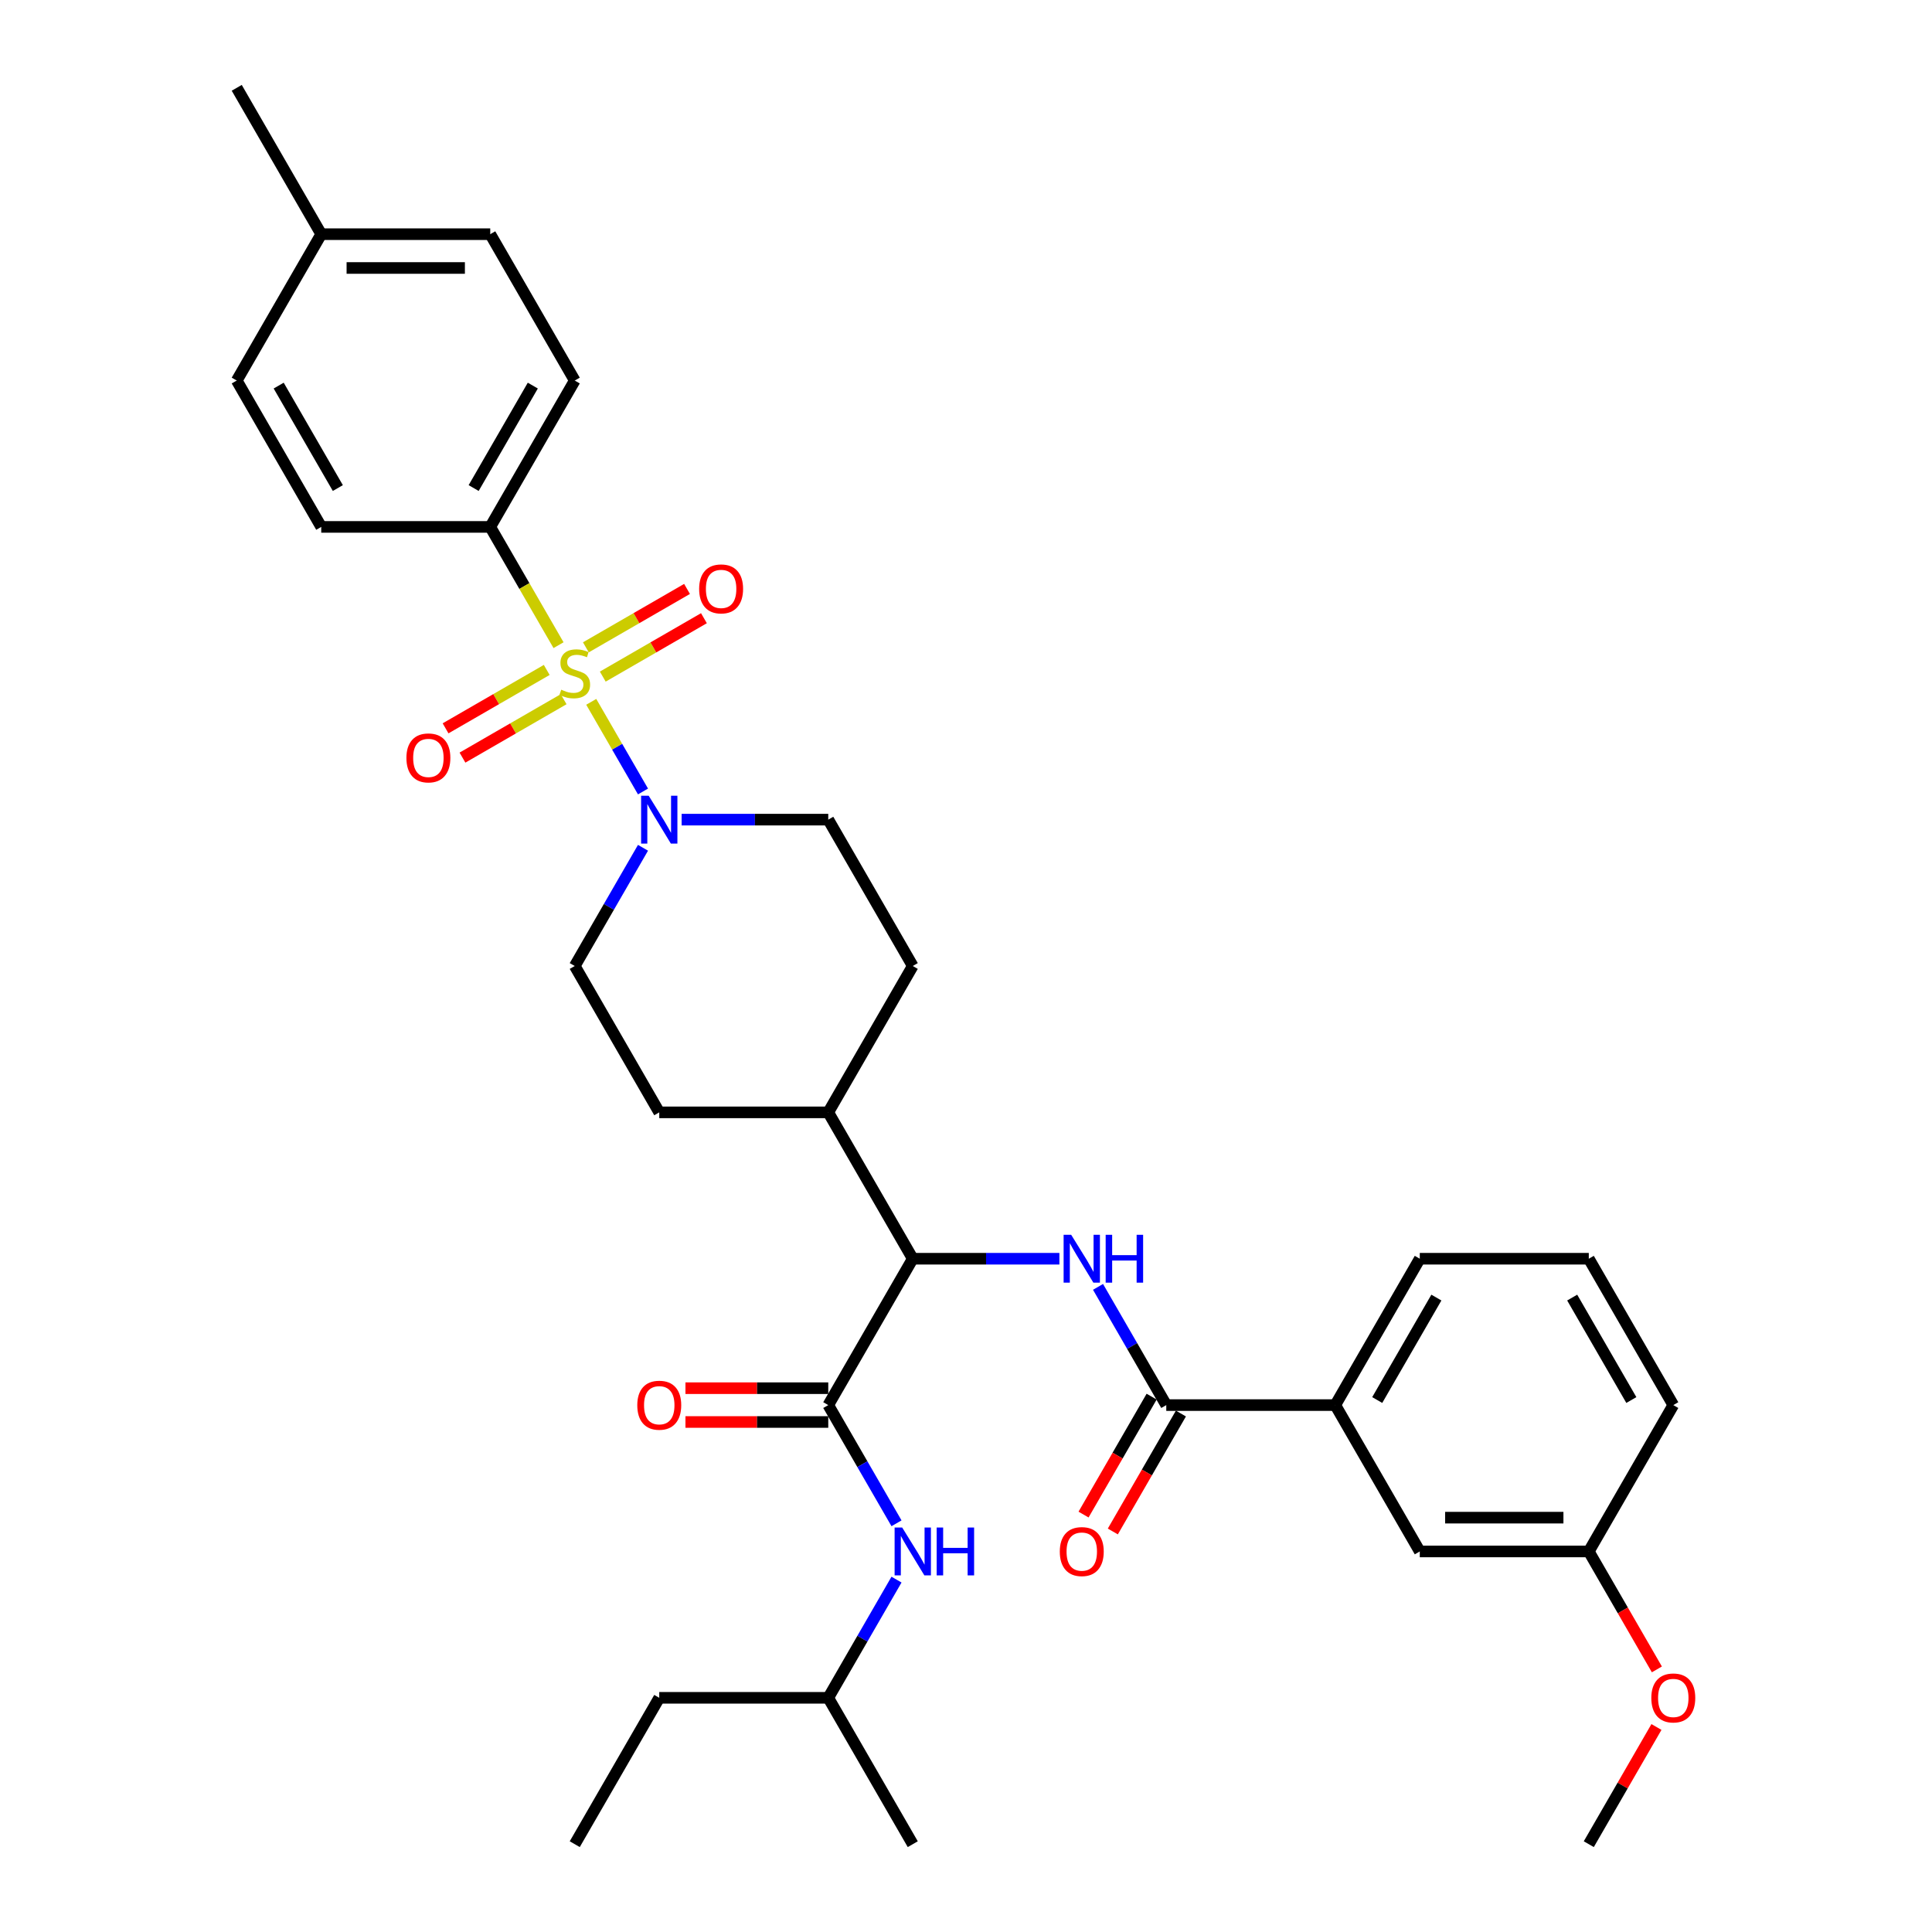 <?xml version='1.0' encoding='iso-8859-1'?>
<svg version='1.1' baseProfile='full'
              xmlns='http://www.w3.org/2000/svg'
                      xmlns:rdkit='http://www.rdkit.org/xml'
                      xmlns:xlink='http://www.w3.org/1999/xlink'
                  xml:space='preserve'
width='1000px' height='1000px' viewBox='0 0 1000 1000'>
<!-- END OF HEADER -->
<rect style='opacity:1.0;fill:#FFFFFF;stroke:none' width='1000' height='1000' x='0' y='0'> </rect>
<path class='bond-0' d='M 253.751,272.727 L 297.49,196.97' style='fill:none;fill-rule:evenodd;stroke:#000000;stroke-width:6px;stroke-linecap:butt;stroke-linejoin:miter;stroke-opacity:1' />
<path class='bond-0' d='M 245.161,252.616 L 275.778,199.586' style='fill:none;fill-rule:evenodd;stroke:#000000;stroke-width:6px;stroke-linecap:butt;stroke-linejoin:miter;stroke-opacity:1' />
<path class='bond-1' d='M 253.751,272.727 L 166.274,272.727' style='fill:none;fill-rule:evenodd;stroke:#000000;stroke-width:6px;stroke-linecap:butt;stroke-linejoin:miter;stroke-opacity:1' />
<path class='bond-2' d='M 253.751,272.727 L 271.424,303.337' style='fill:none;fill-rule:evenodd;stroke:#000000;stroke-width:6px;stroke-linecap:butt;stroke-linejoin:miter;stroke-opacity:1' />
<path class='bond-2' d='M 271.424,303.337 L 289.096,333.946' style='fill:none;fill-rule:evenodd;stroke:#CCCC00;stroke-width:6px;stroke-linecap:butt;stroke-linejoin:miter;stroke-opacity:1' />
<path class='bond-3' d='M 332.815,438.816 L 315.152,469.408' style='fill:none;fill-rule:evenodd;stroke:#0000FF;stroke-width:6px;stroke-linecap:butt;stroke-linejoin:miter;stroke-opacity:1' />
<path class='bond-3' d='M 315.152,469.408 L 297.49,500' style='fill:none;fill-rule:evenodd;stroke:#000000;stroke-width:6px;stroke-linecap:butt;stroke-linejoin:miter;stroke-opacity:1' />
<path class='bond-4' d='M 332.815,409.669 L 319.42,386.468' style='fill:none;fill-rule:evenodd;stroke:#0000FF;stroke-width:6px;stroke-linecap:butt;stroke-linejoin:miter;stroke-opacity:1' />
<path class='bond-4' d='M 319.42,386.468 L 306.025,363.268' style='fill:none;fill-rule:evenodd;stroke:#CCCC00;stroke-width:6px;stroke-linecap:butt;stroke-linejoin:miter;stroke-opacity:1' />
<path class='bond-5' d='M 352.811,424.242 L 390.758,424.242' style='fill:none;fill-rule:evenodd;stroke:#0000FF;stroke-width:6px;stroke-linecap:butt;stroke-linejoin:miter;stroke-opacity:1' />
<path class='bond-5' d='M 390.758,424.242 L 428.706,424.242' style='fill:none;fill-rule:evenodd;stroke:#000000;stroke-width:6px;stroke-linecap:butt;stroke-linejoin:miter;stroke-opacity:1' />
<path class='bond-6' d='M 282.986,346.758 L 256.806,361.873' style='fill:none;fill-rule:evenodd;stroke:#CCCC00;stroke-width:6px;stroke-linecap:butt;stroke-linejoin:miter;stroke-opacity:1' />
<path class='bond-6' d='M 256.806,361.873 L 230.625,376.988' style='fill:none;fill-rule:evenodd;stroke:#FF0000;stroke-width:6px;stroke-linecap:butt;stroke-linejoin:miter;stroke-opacity:1' />
<path class='bond-6' d='M 291.734,361.909 L 265.553,377.024' style='fill:none;fill-rule:evenodd;stroke:#CCCC00;stroke-width:6px;stroke-linecap:butt;stroke-linejoin:miter;stroke-opacity:1' />
<path class='bond-6' d='M 265.553,377.024 L 239.373,392.14' style='fill:none;fill-rule:evenodd;stroke:#FF0000;stroke-width:6px;stroke-linecap:butt;stroke-linejoin:miter;stroke-opacity:1' />
<path class='bond-7' d='M 311.994,350.212 L 338.174,335.097' style='fill:none;fill-rule:evenodd;stroke:#CCCC00;stroke-width:6px;stroke-linecap:butt;stroke-linejoin:miter;stroke-opacity:1' />
<path class='bond-7' d='M 338.174,335.097 L 364.355,319.981' style='fill:none;fill-rule:evenodd;stroke:#FF0000;stroke-width:6px;stroke-linecap:butt;stroke-linejoin:miter;stroke-opacity:1' />
<path class='bond-7' d='M 303.246,335.061 L 329.427,319.945' style='fill:none;fill-rule:evenodd;stroke:#CCCC00;stroke-width:6px;stroke-linecap:butt;stroke-linejoin:miter;stroke-opacity:1' />
<path class='bond-7' d='M 329.427,319.945 L 355.607,304.83' style='fill:none;fill-rule:evenodd;stroke:#FF0000;stroke-width:6px;stroke-linecap:butt;stroke-linejoin:miter;stroke-opacity:1' />
<path class='bond-8' d='M 297.49,196.97 L 253.751,121.212' style='fill:none;fill-rule:evenodd;stroke:#000000;stroke-width:6px;stroke-linecap:butt;stroke-linejoin:miter;stroke-opacity:1' />
<path class='bond-9' d='M 166.274,272.727 L 122.535,196.97' style='fill:none;fill-rule:evenodd;stroke:#000000;stroke-width:6px;stroke-linecap:butt;stroke-linejoin:miter;stroke-opacity:1' />
<path class='bond-9' d='M 174.865,252.616 L 144.248,199.586' style='fill:none;fill-rule:evenodd;stroke:#000000;stroke-width:6px;stroke-linecap:butt;stroke-linejoin:miter;stroke-opacity:1' />
<path class='bond-10' d='M 341.229,878.788 L 428.706,878.788' style='fill:none;fill-rule:evenodd;stroke:#000000;stroke-width:6px;stroke-linecap:butt;stroke-linejoin:miter;stroke-opacity:1' />
<path class='bond-11' d='M 341.229,878.788 L 297.49,954.545' style='fill:none;fill-rule:evenodd;stroke:#000000;stroke-width:6px;stroke-linecap:butt;stroke-linejoin:miter;stroke-opacity:1' />
<path class='bond-12' d='M 428.706,718.525 L 391.747,718.525' style='fill:none;fill-rule:evenodd;stroke:#000000;stroke-width:6px;stroke-linecap:butt;stroke-linejoin:miter;stroke-opacity:1' />
<path class='bond-12' d='M 391.747,718.525 L 354.788,718.525' style='fill:none;fill-rule:evenodd;stroke:#FF0000;stroke-width:6px;stroke-linecap:butt;stroke-linejoin:miter;stroke-opacity:1' />
<path class='bond-12' d='M 428.706,736.02 L 391.747,736.02' style='fill:none;fill-rule:evenodd;stroke:#000000;stroke-width:6px;stroke-linecap:butt;stroke-linejoin:miter;stroke-opacity:1' />
<path class='bond-12' d='M 391.747,736.02 L 354.788,736.02' style='fill:none;fill-rule:evenodd;stroke:#FF0000;stroke-width:6px;stroke-linecap:butt;stroke-linejoin:miter;stroke-opacity:1' />
<path class='bond-13' d='M 428.706,727.273 L 446.368,757.865' style='fill:none;fill-rule:evenodd;stroke:#000000;stroke-width:6px;stroke-linecap:butt;stroke-linejoin:miter;stroke-opacity:1' />
<path class='bond-13' d='M 446.368,757.865 L 464.031,788.457' style='fill:none;fill-rule:evenodd;stroke:#0000FF;stroke-width:6px;stroke-linecap:butt;stroke-linejoin:miter;stroke-opacity:1' />
<path class='bond-14' d='M 428.706,727.273 L 472.445,651.515' style='fill:none;fill-rule:evenodd;stroke:#000000;stroke-width:6px;stroke-linecap:butt;stroke-linejoin:miter;stroke-opacity:1' />
<path class='bond-15' d='M 464.031,817.604 L 446.368,848.196' style='fill:none;fill-rule:evenodd;stroke:#0000FF;stroke-width:6px;stroke-linecap:butt;stroke-linejoin:miter;stroke-opacity:1' />
<path class='bond-15' d='M 446.368,848.196 L 428.706,878.788' style='fill:none;fill-rule:evenodd;stroke:#000000;stroke-width:6px;stroke-linecap:butt;stroke-linejoin:miter;stroke-opacity:1' />
<path class='bond-16' d='M 428.706,878.788 L 472.445,954.545' style='fill:none;fill-rule:evenodd;stroke:#000000;stroke-width:6px;stroke-linecap:butt;stroke-linejoin:miter;stroke-opacity:1' />
<path class='bond-17' d='M 822.354,651.515 L 866.093,727.273' style='fill:none;fill-rule:evenodd;stroke:#000000;stroke-width:6px;stroke-linecap:butt;stroke-linejoin:miter;stroke-opacity:1' />
<path class='bond-17' d='M 813.763,671.627 L 844.38,724.657' style='fill:none;fill-rule:evenodd;stroke:#000000;stroke-width:6px;stroke-linecap:butt;stroke-linejoin:miter;stroke-opacity:1' />
<path class='bond-18' d='M 822.354,651.515 L 734.877,651.515' style='fill:none;fill-rule:evenodd;stroke:#000000;stroke-width:6px;stroke-linecap:butt;stroke-linejoin:miter;stroke-opacity:1' />
<path class='bond-19' d='M 568.336,666.089 L 585.998,696.681' style='fill:none;fill-rule:evenodd;stroke:#0000FF;stroke-width:6px;stroke-linecap:butt;stroke-linejoin:miter;stroke-opacity:1' />
<path class='bond-19' d='M 585.998,696.681 L 603.661,727.273' style='fill:none;fill-rule:evenodd;stroke:#000000;stroke-width:6px;stroke-linecap:butt;stroke-linejoin:miter;stroke-opacity:1' />
<path class='bond-20' d='M 548.34,651.515 L 510.392,651.515' style='fill:none;fill-rule:evenodd;stroke:#0000FF;stroke-width:6px;stroke-linecap:butt;stroke-linejoin:miter;stroke-opacity:1' />
<path class='bond-20' d='M 510.392,651.515 L 472.445,651.515' style='fill:none;fill-rule:evenodd;stroke:#000000;stroke-width:6px;stroke-linecap:butt;stroke-linejoin:miter;stroke-opacity:1' />
<path class='bond-21' d='M 596.085,722.899 L 578.463,753.421' style='fill:none;fill-rule:evenodd;stroke:#000000;stroke-width:6px;stroke-linecap:butt;stroke-linejoin:miter;stroke-opacity:1' />
<path class='bond-21' d='M 578.463,753.421 L 560.841,783.943' style='fill:none;fill-rule:evenodd;stroke:#FF0000;stroke-width:6px;stroke-linecap:butt;stroke-linejoin:miter;stroke-opacity:1' />
<path class='bond-21' d='M 611.236,731.647 L 593.615,762.169' style='fill:none;fill-rule:evenodd;stroke:#000000;stroke-width:6px;stroke-linecap:butt;stroke-linejoin:miter;stroke-opacity:1' />
<path class='bond-21' d='M 593.615,762.169 L 575.993,792.69' style='fill:none;fill-rule:evenodd;stroke:#FF0000;stroke-width:6px;stroke-linecap:butt;stroke-linejoin:miter;stroke-opacity:1' />
<path class='bond-22' d='M 603.661,727.273 L 691.138,727.273' style='fill:none;fill-rule:evenodd;stroke:#000000;stroke-width:6px;stroke-linecap:butt;stroke-linejoin:miter;stroke-opacity:1' />
<path class='bond-23' d='M 734.877,651.515 L 691.138,727.273' style='fill:none;fill-rule:evenodd;stroke:#000000;stroke-width:6px;stroke-linecap:butt;stroke-linejoin:miter;stroke-opacity:1' />
<path class='bond-23' d='M 743.467,671.627 L 712.85,724.657' style='fill:none;fill-rule:evenodd;stroke:#000000;stroke-width:6px;stroke-linecap:butt;stroke-linejoin:miter;stroke-opacity:1' />
<path class='bond-24' d='M 341.229,575.758 L 297.49,500' style='fill:none;fill-rule:evenodd;stroke:#000000;stroke-width:6px;stroke-linecap:butt;stroke-linejoin:miter;stroke-opacity:1' />
<path class='bond-25' d='M 341.229,575.758 L 428.706,575.758' style='fill:none;fill-rule:evenodd;stroke:#000000;stroke-width:6px;stroke-linecap:butt;stroke-linejoin:miter;stroke-opacity:1' />
<path class='bond-26' d='M 428.706,575.758 L 472.445,500' style='fill:none;fill-rule:evenodd;stroke:#000000;stroke-width:6px;stroke-linecap:butt;stroke-linejoin:miter;stroke-opacity:1' />
<path class='bond-27' d='M 428.706,575.758 L 472.445,651.515' style='fill:none;fill-rule:evenodd;stroke:#000000;stroke-width:6px;stroke-linecap:butt;stroke-linejoin:miter;stroke-opacity:1' />
<path class='bond-28' d='M 472.445,500 L 428.706,424.242' style='fill:none;fill-rule:evenodd;stroke:#000000;stroke-width:6px;stroke-linecap:butt;stroke-linejoin:miter;stroke-opacity:1' />
<path class='bond-29' d='M 691.138,727.273 L 734.877,803.03' style='fill:none;fill-rule:evenodd;stroke:#000000;stroke-width:6px;stroke-linecap:butt;stroke-linejoin:miter;stroke-opacity:1' />
<path class='bond-30' d='M 734.877,803.03 L 822.354,803.03' style='fill:none;fill-rule:evenodd;stroke:#000000;stroke-width:6px;stroke-linecap:butt;stroke-linejoin:miter;stroke-opacity:1' />
<path class='bond-30' d='M 747.998,785.535 L 809.232,785.535' style='fill:none;fill-rule:evenodd;stroke:#000000;stroke-width:6px;stroke-linecap:butt;stroke-linejoin:miter;stroke-opacity:1' />
<path class='bond-31' d='M 866.093,727.273 L 822.354,803.03' style='fill:none;fill-rule:evenodd;stroke:#000000;stroke-width:6px;stroke-linecap:butt;stroke-linejoin:miter;stroke-opacity:1' />
<path class='bond-32' d='M 822.354,803.03 L 839.976,833.552' style='fill:none;fill-rule:evenodd;stroke:#000000;stroke-width:6px;stroke-linecap:butt;stroke-linejoin:miter;stroke-opacity:1' />
<path class='bond-32' d='M 839.976,833.552 L 857.598,864.074' style='fill:none;fill-rule:evenodd;stroke:#FF0000;stroke-width:6px;stroke-linecap:butt;stroke-linejoin:miter;stroke-opacity:1' />
<path class='bond-33' d='M 857.375,893.886 L 839.865,924.216' style='fill:none;fill-rule:evenodd;stroke:#FF0000;stroke-width:6px;stroke-linecap:butt;stroke-linejoin:miter;stroke-opacity:1' />
<path class='bond-33' d='M 839.865,924.216 L 822.354,954.545' style='fill:none;fill-rule:evenodd;stroke:#000000;stroke-width:6px;stroke-linecap:butt;stroke-linejoin:miter;stroke-opacity:1' />
<path class='bond-34' d='M 253.751,121.212 L 166.274,121.212' style='fill:none;fill-rule:evenodd;stroke:#000000;stroke-width:6px;stroke-linecap:butt;stroke-linejoin:miter;stroke-opacity:1' />
<path class='bond-34' d='M 240.63,138.708 L 179.396,138.708' style='fill:none;fill-rule:evenodd;stroke:#000000;stroke-width:6px;stroke-linecap:butt;stroke-linejoin:miter;stroke-opacity:1' />
<path class='bond-35' d='M 122.535,196.97 L 166.274,121.212' style='fill:none;fill-rule:evenodd;stroke:#000000;stroke-width:6px;stroke-linecap:butt;stroke-linejoin:miter;stroke-opacity:1' />
<path class='bond-36' d='M 166.274,121.212 L 122.535,45.455' style='fill:none;fill-rule:evenodd;stroke:#000000;stroke-width:6px;stroke-linecap:butt;stroke-linejoin:miter;stroke-opacity:1' />
<path  class='atom-1' d='M 335.753 411.856
L 343.87 424.977
Q 344.675 426.272, 345.97 428.616
Q 347.265 430.961, 347.335 431.101
L 347.335 411.856
L 350.624 411.856
L 350.624 436.629
L 347.23 436.629
L 338.517 422.283
Q 337.502 420.603, 336.417 418.679
Q 335.368 416.754, 335.053 416.16
L 335.053 436.629
L 331.834 436.629
L 331.834 411.856
L 335.753 411.856
' fill='#0000FF'/>
<path  class='atom-2' d='M 290.492 356.988
Q 290.772 357.093, 291.926 357.582
Q 293.081 358.072, 294.341 358.387
Q 295.636 358.667, 296.895 358.667
Q 299.24 358.667, 300.604 357.547
Q 301.969 356.393, 301.969 354.398
Q 301.969 353.034, 301.269 352.194
Q 300.604 351.354, 299.554 350.899
Q 298.505 350.444, 296.755 349.919
Q 294.551 349.255, 293.221 348.625
Q 291.926 347.995, 290.982 346.665
Q 290.072 345.336, 290.072 343.096
Q 290.072 339.982, 292.171 338.058
Q 294.306 336.133, 298.505 336.133
Q 301.374 336.133, 304.628 337.498
L 303.823 340.192
Q 300.849 338.967, 298.61 338.967
Q 296.195 338.967, 294.866 339.982
Q 293.536 340.962, 293.571 342.676
Q 293.571 344.006, 294.236 344.811
Q 294.936 345.616, 295.915 346.07
Q 296.93 346.525, 298.61 347.05
Q 300.849 347.75, 302.179 348.45
Q 303.508 349.15, 304.453 350.584
Q 305.433 351.984, 305.433 354.398
Q 305.433 357.827, 303.124 359.682
Q 300.849 361.501, 297.035 361.501
Q 294.831 361.501, 293.151 361.012
Q 291.507 360.557, 289.547 359.752
L 290.492 356.988
' fill='#CCCC00'/>
<path  class='atom-3' d='M 210.36 392.293
Q 210.36 386.345, 213.3 383.021
Q 216.239 379.697, 221.732 379.697
Q 227.226 379.697, 230.165 383.021
Q 233.104 386.345, 233.104 392.293
Q 233.104 398.312, 230.13 401.741
Q 227.156 405.135, 221.732 405.135
Q 216.274 405.135, 213.3 401.741
Q 210.36 398.347, 210.36 392.293
M 221.732 402.336
Q 225.511 402.336, 227.541 399.817
Q 229.605 397.262, 229.605 392.293
Q 229.605 387.43, 227.541 384.98
Q 225.511 382.496, 221.732 382.496
Q 217.953 382.496, 215.889 384.945
Q 213.859 387.395, 213.859 392.293
Q 213.859 397.297, 215.889 399.817
Q 217.953 402.336, 221.732 402.336
' fill='#FF0000'/>
<path  class='atom-4' d='M 361.876 304.816
Q 361.876 298.868, 364.815 295.544
Q 367.754 292.219, 373.248 292.219
Q 378.741 292.219, 381.68 295.544
Q 384.62 298.868, 384.62 304.816
Q 384.62 310.835, 381.645 314.264
Q 378.671 317.658, 373.248 317.658
Q 367.789 317.658, 364.815 314.264
Q 361.876 310.87, 361.876 304.816
M 373.248 314.859
Q 377.027 314.859, 379.056 312.339
Q 381.121 309.785, 381.121 304.816
Q 381.121 299.952, 379.056 297.503
Q 377.027 295.019, 373.248 295.019
Q 369.469 295.019, 367.404 297.468
Q 365.375 299.917, 365.375 304.816
Q 365.375 309.82, 367.404 312.339
Q 369.469 314.859, 373.248 314.859
' fill='#FF0000'/>
<path  class='atom-9' d='M 329.857 727.343
Q 329.857 721.394, 332.796 718.07
Q 335.735 714.746, 341.229 714.746
Q 346.722 714.746, 349.661 718.07
Q 352.601 721.394, 352.601 727.343
Q 352.601 733.361, 349.626 736.79
Q 346.652 740.184, 341.229 740.184
Q 335.77 740.184, 332.796 736.79
Q 329.857 733.396, 329.857 727.343
M 341.229 737.385
Q 345.008 737.385, 347.037 734.866
Q 349.102 732.311, 349.102 727.343
Q 349.102 722.479, 347.037 720.03
Q 345.008 717.545, 341.229 717.545
Q 337.45 717.545, 335.385 719.995
Q 333.356 722.444, 333.356 727.343
Q 333.356 732.346, 335.385 734.866
Q 337.45 737.385, 341.229 737.385
' fill='#FF0000'/>
<path  class='atom-10' d='M 466.969 790.644
L 475.086 803.765
Q 475.891 805.06, 477.186 807.404
Q 478.481 809.749, 478.551 809.889
L 478.551 790.644
L 481.84 790.644
L 481.84 815.417
L 478.446 815.417
L 469.733 801.071
Q 468.718 799.391, 467.633 797.467
Q 466.584 795.542, 466.269 794.947
L 466.269 815.417
L 463.05 815.417
L 463.05 790.644
L 466.969 790.644
' fill='#0000FF'/>
<path  class='atom-10' d='M 484.814 790.644
L 488.173 790.644
L 488.173 801.176
L 500.84 801.176
L 500.84 790.644
L 504.199 790.644
L 504.199 815.417
L 500.84 815.417
L 500.84 803.975
L 488.173 803.975
L 488.173 815.417
L 484.814 815.417
L 484.814 790.644
' fill='#0000FF'/>
<path  class='atom-13' d='M 554.446 639.128
L 562.564 652.25
Q 563.369 653.545, 564.663 655.889
Q 565.958 658.233, 566.028 658.373
L 566.028 639.128
L 569.317 639.128
L 569.317 663.902
L 565.923 663.902
L 557.21 649.556
Q 556.195 647.876, 555.111 645.952
Q 554.061 644.027, 553.746 643.432
L 553.746 663.902
L 550.527 663.902
L 550.527 639.128
L 554.446 639.128
' fill='#0000FF'/>
<path  class='atom-13' d='M 572.291 639.128
L 575.65 639.128
L 575.65 649.661
L 588.317 649.661
L 588.317 639.128
L 591.676 639.128
L 591.676 663.902
L 588.317 663.902
L 588.317 652.46
L 575.65 652.46
L 575.65 663.902
L 572.291 663.902
L 572.291 639.128
' fill='#0000FF'/>
<path  class='atom-15' d='M 548.55 803.1
Q 548.55 797.152, 551.489 793.828
Q 554.428 790.504, 559.922 790.504
Q 565.416 790.504, 568.355 793.828
Q 571.294 797.152, 571.294 803.1
Q 571.294 809.119, 568.32 812.548
Q 565.346 815.942, 559.922 815.942
Q 554.463 815.942, 551.489 812.548
Q 548.55 809.154, 548.55 803.1
M 559.922 813.143
Q 563.701 813.143, 565.73 810.623
Q 567.795 808.069, 567.795 803.1
Q 567.795 798.237, 565.73 795.787
Q 563.701 793.303, 559.922 793.303
Q 556.143 793.303, 554.078 795.752
Q 552.049 798.202, 552.049 803.1
Q 552.049 808.104, 554.078 810.623
Q 556.143 813.143, 559.922 813.143
' fill='#FF0000'/>
<path  class='atom-27' d='M 854.721 878.858
Q 854.721 872.909, 857.66 869.585
Q 860.599 866.261, 866.093 866.261
Q 871.586 866.261, 874.525 869.585
Q 877.465 872.909, 877.465 878.858
Q 877.465 884.876, 874.49 888.305
Q 871.516 891.7, 866.093 891.7
Q 860.634 891.7, 857.66 888.305
Q 854.721 884.911, 854.721 878.858
M 866.093 888.9
Q 869.872 888.9, 871.901 886.381
Q 873.966 883.827, 873.966 878.858
Q 873.966 873.994, 871.901 871.545
Q 869.872 869.06, 866.093 869.06
Q 862.314 869.06, 860.249 871.51
Q 858.22 873.959, 858.22 878.858
Q 858.22 883.862, 860.249 886.381
Q 862.314 888.9, 866.093 888.9
' fill='#FF0000'/>
</svg>
